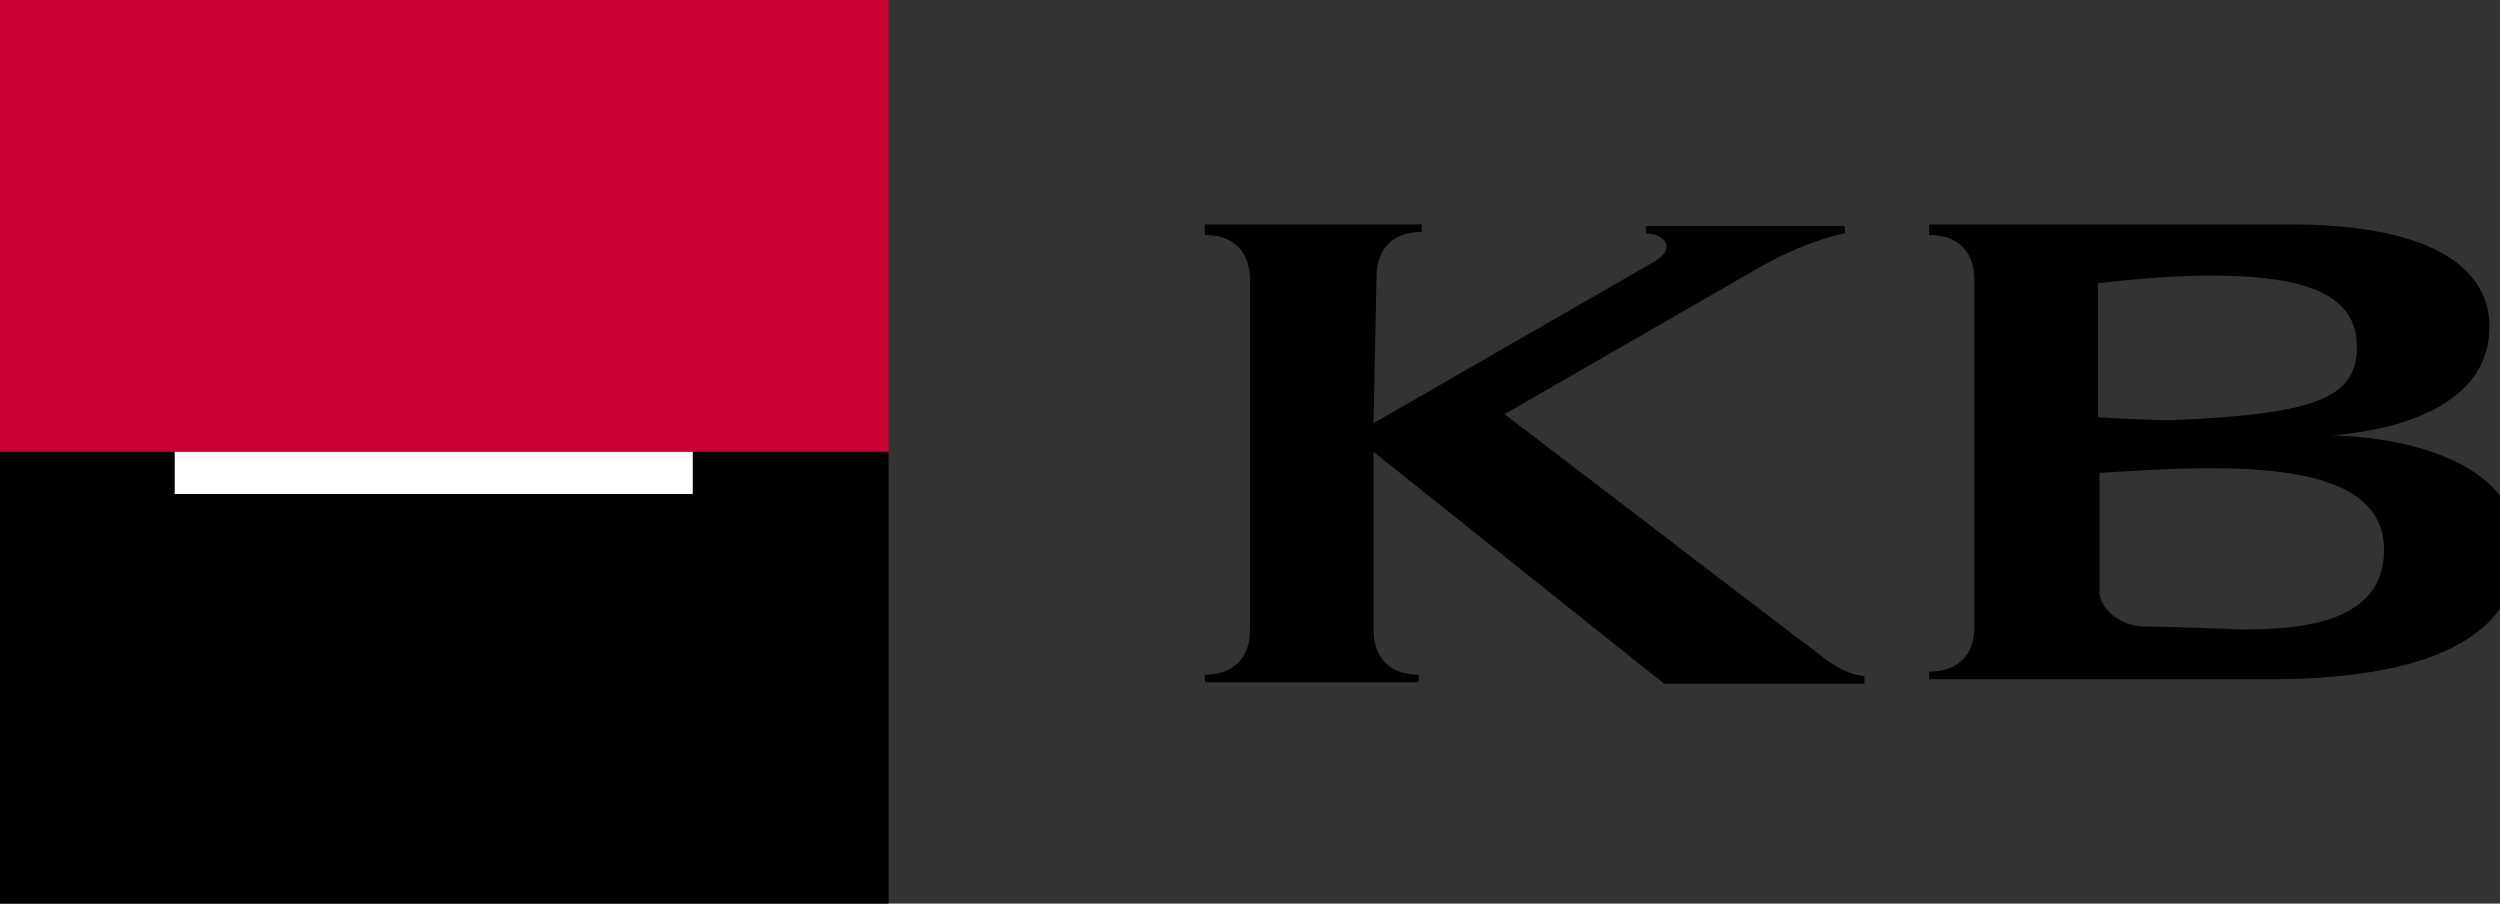 <svg id="Layer_1" xmlns="http://www.w3.org/2000/svg" viewBox="0 0 166 60"><rect x="0" y="0" width="166" height="60" fill="#333333" stroke="none"/><style>.st0{fill:#c03}.st1{fill:#fff}</style><path id="path4628" d="M91.2 28.1l18.6-10.7c1.6-.9.7-1.9-.5-1.9V15h13.2v.5c-2.1.4-4.6 1.6-6.1 2.5l-16.5 9.5 19.5 14.9c1.6 1.1 2.6 2.3 4.4 2.5v.5h-13.3L91.2 30v11.8c0 1.9 1.1 3 3 3v.5H80v-.5c1.9 0 3-1.1 3-3V18.6c0-1.9-1.1-3-3-3v-.7h14.4v.5c-1.9 0-3 1.1-3 3l-.2 9.7"/><path id="path4630" d="M167.2 36.5c0 5.1-4.7 8.6-16.5 8.6h-22.6v-.5c1.9 0 3-1.1 3-3v-23c0-1.9-1.1-3-3-3v-.7H152c10 0 13.3 3.2 13.3 6.8 0 4.9-5.4 6.8-10.4 7.2 5.5.2 12.3 2 12.3 7.6zM156.5 23c0-4-4.7-4.7-9.8-4.7-2.3 0-4.7.2-7.4.5v8.9s3 .2 4.9.2c9.9-.4 12.3-1.6 12.3-4.9zm-7.7 18.8c4.2 0 9.5-.5 9.5-5.3 0-6.3-10.9-5.6-18.9-5.1v7.9c0 1.1 1.4 2.3 3 2.3 1.8 0 6.4.2 6.4.2"/><path id="path4632" class="st0" d="M-1.2 0H59v30.5H-1.2V0z"/><path id="path4634" d="M-1.2 30H59v30H-1.2V30z"/><path id="path4636" class="st1" d="M11.6 30H46v2.8H11.6V30z"/></svg>